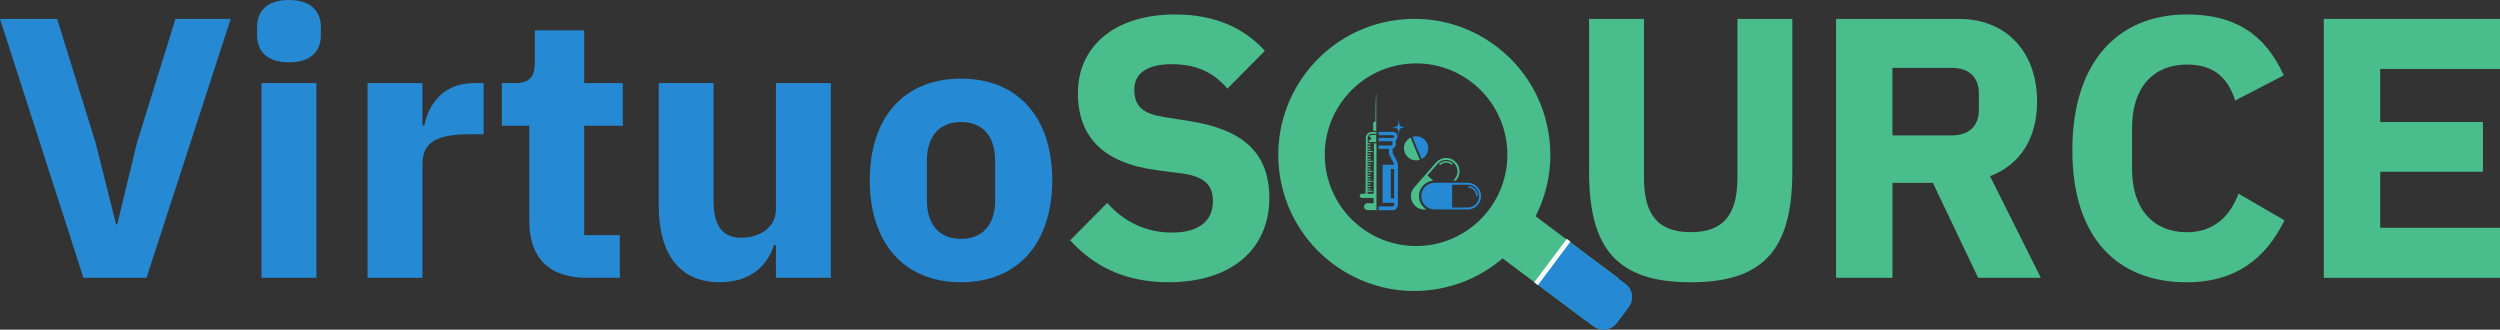 <svg xmlns="http://www.w3.org/2000/svg" id="Layer_2" viewBox="0 0 748.39 98.68"><rect x="0" y="0" width="748.39" height="98.68" fill="#333333" stroke="none"/><defs><style>.cls-1,.cls-2,.cls-3,.cls-4,.cls-5{stroke-width:0px;}.cls-1,.cls-3{fill-rule:evenodd;}.cls-1,.cls-5{fill:#2689d4;}.cls-2{fill:#fff;}.cls-3,.cls-4{fill:#4abd8c;}</style></defs><g id="Layer_1-2"><path class="cls-5" d="M24.98,83.16L0,5.66h17.1l11.55,37.2,6.11,24.32h.33l5.88-24.32L52.52,5.66h16.54l-25.2,77.5h-18.88Z"></path><path class="cls-5" d="M76.95,10.55v-2.44c0-4.66,2.89-8.11,9.55-8.11s9.55,3.44,9.55,8.11v2.44c0,4.66-2.89,8.11-9.55,8.11s-9.55-3.44-9.55-8.11ZM78.28,24.87h16.43v58.29h-16.43V24.87Z"></path><path class="cls-5" d="M110.03,83.16V24.87h16.43v12.66h.56c1.33-6.44,5.77-12.66,14.88-12.66h2.89v15.32h-4.11c-9.55,0-14.21,2.11-14.21,8.88v34.09h-16.43Z"></path><path class="cls-5" d="M175.77,83.16c-11.33,0-17.32-5.88-17.32-16.99v-28.54h-8.22v-12.77h4.11c4.44,0,5.77-2.22,5.77-6.22v-9.55h14.77v15.77h11.55v12.77h-11.55v32.75h10.66v12.77h-9.77Z"></path><path class="cls-5" d="M232.28,73.39h-.56c-2,5.88-6.77,11.1-16.32,11.1-11.88,0-18.21-8.33-18.21-22.98V24.87h16.43v35.2c0,7.11,2.33,11.1,8.33,11.1,5.11,0,10.33-2.89,10.33-8.44V24.87h16.43v58.29h-16.43v-9.77Z"></path><path class="cls-5" d="M260.37,53.96c0-18.76,10.22-30.42,27.31-30.42s27.31,11.66,27.31,30.42-10.22,30.53-27.31,30.53-27.31-11.77-27.31-30.53ZM297.9,59.96v-11.88c0-7.33-3.77-11.55-10.21-11.55s-10.22,4.22-10.22,11.55v11.88c0,7.33,3.77,11.55,10.22,11.55s10.21-4.22,10.21-11.55Z"></path><path class="cls-4" d="M320.35,71.95l11.1-11.21c5.22,5.88,11.88,8.88,19.43,8.88,8.22,0,12.21-3.66,12.21-9.33,0-4.22-1.78-7.33-8.99-8.33l-7.66-1c-16.32-2.11-23.76-10.1-23.76-23.09,0-13.88,10.88-23.54,29.09-23.54,11.66,0,20.54,3.89,26.87,10.88l-11.21,11.33c-3.66-4.33-8.66-7.33-16.66-7.33-7.55,0-11.21,2.89-11.21,7.55,0,5.33,2.78,7.33,9.22,8.33l7.66,1.22c15.88,2.55,23.54,9.66,23.54,22.98,0,14.88-10.88,25.2-30.2,25.2-13.55,0-22.76-5.22-29.42-12.55Z"></path><path class="cls-4" d="M492.13,5.66v47.52c0,10.88,4,16.32,13.99,16.32s13.99-5.44,13.99-16.32V5.66h16.43v45.75c0,22.87-8.22,33.09-30.42,33.09s-30.42-10.22-30.42-33.09V5.66h16.43Z"></path><path class="cls-4" d="M566.52,83.16h-16.88V5.66h36.75c14.32,0,23.43,9.99,23.43,24.76,0,10.44-4.66,18.76-14.1,22.32l15.21,30.42h-18.76l-13.55-28.42h-12.1v28.42ZM584.28,40.53c5,0,8.11-2.66,8.11-7.66v-4.89c0-5-3.11-7.66-8.11-7.66h-17.77v20.21h17.77Z"></path><path class="cls-4" d="M620.37,44.97c0-26.2,13.44-40.64,34.31-40.64,14.21,0,23.32,5.77,28.98,18.21l-14.55,7.55c-2-6.44-6.11-10.77-14.43-10.77-9.88,0-16.43,6.66-16.43,18.88v12.44c0,12.21,6.55,18.88,16.43,18.88,8.33,0,13.1-5.22,15.43-11.55l13.77,7.99c-5.77,11.77-14.99,18.54-29.2,18.54-20.87,0-34.31-13.32-34.31-39.53Z"></path><path class="cls-4" d="M695.65,83.16V5.66h52.74v14.99h-35.86v15.88h30.76v14.88h-30.76v16.77h35.86v14.99h-52.74Z"></path><path class="cls-4" d="M459.69,64.74c3.76-7.41,5.15-15.64,4.04-23.85-1.47-10.78-7.04-20.34-15.7-26.93-8.66-6.59-19.37-9.4-30.14-7.94-22.25,3.03-37.89,23.59-34.86,45.85,3.03,22.25,23.6,37.89,45.84,34.86,7.77-1.06,15-4.3,20.94-9.38l25.04,18.74,9.7-12.75-24.85-18.6ZM427.6,73.4c-14.93,2.03-28.74-8.47-30.77-23.4-2.03-14.94,8.47-28.74,23.4-30.77,7.23-.99,14.42.91,20.23,5.33,5.81,4.42,9.55,10.84,10.54,18.08,2.03,14.94-8.47,28.74-23.4,30.77Z"></path><path class="cls-5" d="M462.56,78.57h20.87c2.76,0,5,2.24,5,5v5.96c0,2.76-2.24,5-5,5h-20.87v-15.96h0Z" transform="translate(146.75 -267.74) rotate(36.83)"></path><rect class="cls-2" x="464.04" y="70.27" width="1.37" height="16.28" transform="translate(139.73 -262.91) rotate(36.83)"></rect><path class="cls-5" d="M439.54,55.72v.24s-.02.22-.02.22c.66.02,1.27.3,1.72.79.45.48.68,1.11.66,1.77h.21s.26.02.26.02c.03-.78-.25-1.53-.78-2.1-.53-.57-1.26-.91-2.04-.94Z"></path><path class="cls-5" d="M442.19,55.88c-.76-.76-1.76-1.17-2.83-1.17h-9.9c-1.07,0-2.08.42-2.83,1.17-.76.76-1.17,1.76-1.17,2.83s.42,2.08,1.17,2.83c.38.38.82.67,1.3.87.48.2,1,.3,1.53.3h9.9c1.07,0,2.08-.42,2.83-1.17.76-.76,1.17-1.76,1.17-2.83s-.42-2.08-1.17-2.83ZM439.36,62.12h-4.65v-6.82h4.65c1.88,0,3.41,1.53,3.41,3.41,0,.25-.03.49-.08.72-.33,1.54-1.7,2.69-3.33,2.69Z"></path><path class="cls-4" d="M432.84,48.23c-.78.02-1.51.34-2.05.9l.33.32c.46-.48,1.07-.75,1.73-.76.66-.01,1.28.23,1.76.69l.32-.33c-.57-.54-1.31-.83-2.09-.81Z"></path><path class="cls-4" d="M424.79,58.71c0-1.25.49-2.42,1.37-3.3.78-.78,1.79-1.25,2.88-1.35l-1.75-1.53,3.07-3.5c.6-.68,1.43-1.09,2.34-1.15.91-.06,1.79.24,2.47.84,1.41,1.24,1.55,3.4.31,4.82h0s-.45.51-.45.51h.79l.1-.12s0,0,0,0c.71-.8,1.06-1.84.99-2.9-.07-1.07-.55-2.05-1.36-2.75-.8-.71-1.84-1.06-2.9-.99-1.07.07-2.05.55-2.75,1.36l-6.53,7.44s0,0,0,0c-.71.8-1.06,1.84-.99,2.9.07,1.07.55,2.05,1.36,2.75.56.49,1.25.82,1.99.94.22.04.44.05.66.05.2,0,.41-.02.61-.05-.3-.19-.59-.41-.84-.67-.88-.88-1.37-2.05-1.37-3.3Z"></path><path class="cls-4" d="M420.27,44.41c0-1.4.81-2.62,1.99-3.22l2.77,6.65c-.35.11-.73.17-1.12.17-2,0-3.63-1.63-3.63-3.61Z"></path><path class="cls-5" d="M425.56,47.63l-2.77-6.65c.35-.11.73-.18,1.12-.18,2.01,0,3.64,1.62,3.64,3.61,0,1.4-.81,2.62-1.99,3.22Z"></path><path class="cls-5" d="M418.71,40.63c.13-2.22.23-2.35,2.1-2.5-1.86-.15-1.97-.28-2.1-2.5-.13,2.22-.23,2.35-2.1,2.5,1.86.15,1.97.28,2.1,2.5Z"></path><path class="cls-3" d="M410.19,42.91c.09,0,.16.07.16.16h0c0,.09-.07.16-.16.16h-.84s0,.45,0,.45h.84c.09,0,.16.08.16.16h0c0,.09-.07.16-.16.16h-.84s0,.45,0,.45h.84c.09,0,.16.08.16.16h0c0,.09-.07.16-.16.16h-.84s0,.39,0,.39h1.43c.09,0,.16.08.16.17h0c0,.09-.07.16-.16.16h-1.43s0,.46,0,.46h.84c.09,0,.16.08.16.16h0c0,.09-.07.16-.16.16h-.84s0,.45,0,.45h.84c.09,0,.16.08.16.16h0c0,.09-.07.16-.16.16h-.84s0,.45,0,.45h.84c.09,0,.16.08.16.16h0c0,.09-.07.16-.16.16h-.84s0,.33,0,.33h1.43c.09,0,.16.08.16.17h0c0,.09-.07.16-.16.16h-1.43s0,.46,0,.46h.84c.09,0,.16.08.16.16h0c0,.09-.07.16-.16.16h-.84s0,.45,0,.45h.84c.09,0,.16.08.16.16h0c0,.09-.07.16-.16.16h-.84s0,.45,0,.45h.84c.09,0,.16.08.16.16h0c0,.09-.07.16-.16.16h-.84s0,.33,0,.33h1.43c.09,0,.16.08.16.17h0c0,.09-.07.16-.16.16h-1.43s0,.46,0,.46h.84c.09,0,.16.08.16.16h0c0,.09-.07.16-.16.16h-.84s0,.45,0,.45h.84c.09,0,.16.08.16.16h0c0,.09-.07.16-.16.16h-.84s0,.45,0,.45h.84c.09,0,.16.08.16.16h0c0,.09-.07.16-.16.16h-.84s0,.33,0,.33h1.43c.09,0,.16.08.16.17h0c0,.09-.07.16-.16.16h-1.43s0,.46,0,.46h.84c.09,0,.16.08.16.16h0c0,.09-.07.16-.16.16h-.84s0,.45,0,.45h.84c.09,0,.16.08.16.16h0c0,.09-.07.16-.16.16h-.84s0,.45,0,.45h.84c.09,0,.16.08.16.16h0c0,.09-.07.16-.16.16h-.84s0,.33,0,.33h1.43c.09,0,.16.08.16.17h0c0,.09-.07.16-.16.16h-1.43s0,.6,0,.6h1.86s.08-15.1.08-15.1h.77v15.11s0,.13,0,.13v.56s0,.56,0,.56v1.57s0,.52,0,.52v1.54l-2.72-.02c-.57,0-1.03-.47-1.03-1.04h0c0-.57.47-1.03,1.04-1.02h1.85s0-1.56,0-1.56l-3.53-.02c-.34,0-.62-.28-.62-.63h0c0-.34.28-.62.63-.62h1.11s.09-16.76.09-16.76c0-.97.8-1.75,1.77-1.75h1.42v.56h-1.42c-.66-.01-1.2.53-1.21,1.19v1.66s.83,0,.83,0h0ZM409.7,42.04v.47s2.28.01,2.28.01v-2.12s-1.42,0-1.42,0c-.34,0-.64.2-.78.49h.08c.32,0,.57.26.57.57h0c0,.32-.26.57-.57.57h-.17ZM411.75,36.45c0-.86,0-7.38.24-8.57v8.57s0,.45,0,.45v2.25h-.92s.01-2.29.01-2.29c0-.23.19-.42.42-.42h.25Z"></path><path class="cls-1" d="M412.67,62.9v-1.12c1.13,0,3.32,0,4.25,0,.09,0,.18-.02.25-.08.14-.14.17-.44.18-.63,0-.09,0-.19,0-.28,0,0,0,0,0-.01v-.08s-3.46,0-3.46,0v-11.39h3.43c-.13-.71-.58-1.36-.93-1.97-.14-.24-.27-.49-.37-.74-.11-.25-.19-.51-.24-.78,0-.02,0-.04,0-.07v-1.21s-3.09,0-3.09,0v-1h3.76c.22,0,.39-.18.39-.39v-.87s-4.15,0-4.15,0v-.99h4.27c.22,0,.41-.18.41-.41,0-.22-.18-.41-.41-.41h-4.27v-.99h4.27c.77,0,1.4.63,1.4,1.4,0,.43-.19.82-.52,1.09v1.18c0,.6-.39,1.13-.94,1.32v1.21c.09.39.28.76.48,1.11.36.62.74,1.21.95,1.9.1.32.15.64.15.98,0,3.7,0,7.41,0,11.11.02.61-.06,1.29-.52,1.74-.28.28-.64.4-1.03.4-.93,0-3.11,0-4.25,0h0ZM417.34,59.42v-8.84s-.99,0-.99,0v8.84s.99,0,.99,0h0Z"></path></g></svg>